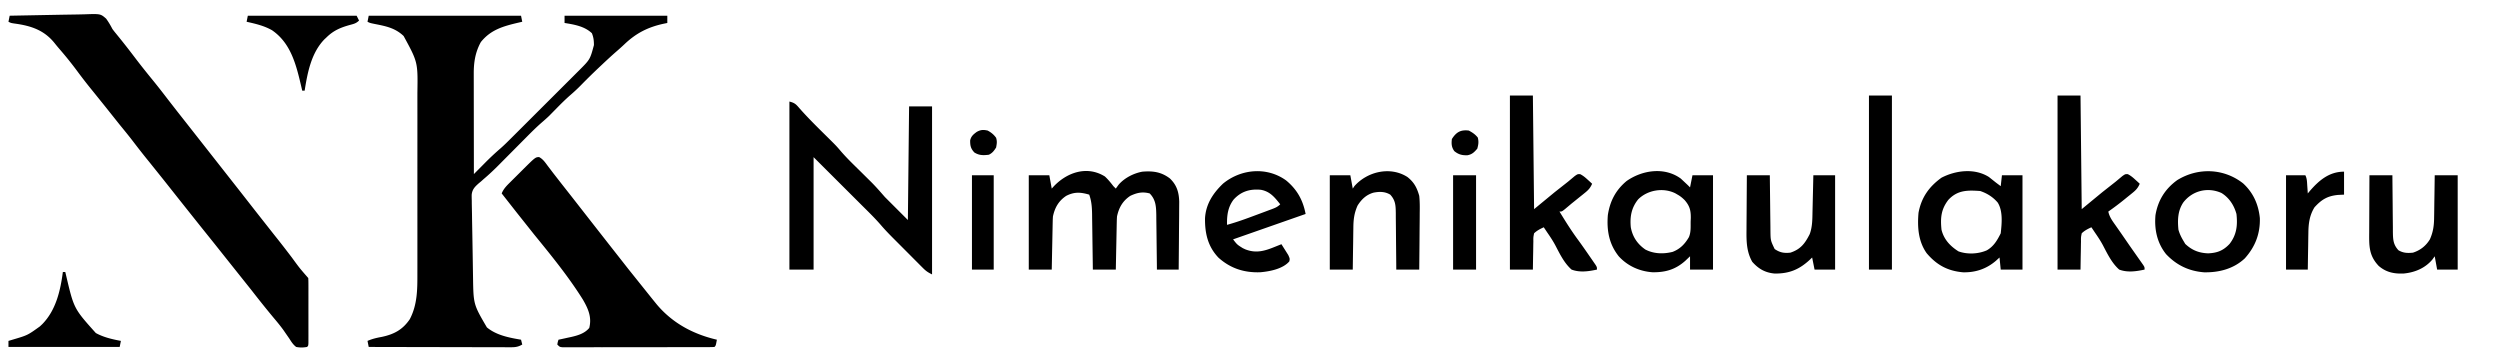 <svg height="300" width="2068" xmlns="http://www.w3.org/2000/svg"><path d="M305 13h126l1 5-3.184.734c-12.38 2.923-22.817 5.766-31.066 16.078-4.61 8.396-5.904 16.754-5.864 26.2v2.721l.016 8.879.004 6.167.025 16.211.02 16.55L392 144l1.342-1.358 6.158-6.205 2.109-2.135c4.026-4.045 8.15-7.889 12.472-11.615 3.115-2.742 6.041-5.664 8.973-8.598l1.984-1.974 6.406-6.393 4.496-4.486 9.385-9.378 11.997-11.966 9.27-9.258 4.423-4.41 6.187-6.186 1.823-1.806c9.094-9.085 9.094-9.085 12.286-20.983-.059-3.806-.282-6.173-1.687-9.75-6.087-5.797-14.557-7.195-22.625-8.5v-6h85v6l-3.078.629c-12.955 2.824-22.657 7.729-32.375 16.965-2.074 1.96-4.178 3.842-6.332 5.711-4.225 3.679-8.327 7.476-12.402 11.32l-2.226 2.095a524.38 524.38 0 0 0-15.124 14.854c-2.68 2.728-5.435 5.299-8.333 7.796C467.877 82.05 463.936 85.988 460 90l-4 4.063-1.75 1.785c-1.938 1.854-3.918 3.603-5.949 5.352-4.579 3.983-8.847 8.238-13.113 12.551l-2.464 2.476L425 124l-10.187 10.25-2.318 2.343c-3.991 4.009-8.042 7.857-12.371 11.5L398 150l-1.774 1.458c-3.35 2.963-5.62 5.142-6.05 9.72a104.8 104.8 0 0 0 .074 4.688l.012 2.605.168 8.479.076 5.937.229 12.435.265 15.852.191 12.264.093 5.84c.346 22.509.346 22.509 11.462 41.535 7.859 6.536 18.407 8.532 28.254 10.188l1 4c-3.175 1.864-5.488 2.248-9.151 2.241l-3.153.008-3.442-.022-3.637.001-9.861-.025-10.31-.016-19.517-.043-22.222-.043L305 287l-1-5c3.877-1.713 7.586-2.558 11.75-3.312 10.139-2.14 17.375-5.952 23.25-14.687 6.252-11.938 6.293-24.539 6.259-37.68l.011-5.335V206.56l.003-15.156-.011-25.465.004-29.334.005-25.272.003-15.055-.01-14.179.003-5.166c.404-25.487.404-25.487-11.386-47.151-7.068-6.7-14.694-8.141-24.027-9.984C306 19 306 19 304 18l1-5zM8 13l29.704-.57 13.794-.26 13.324-.214 5.071-.119c13.242-.448 13.242-.448 17.87 3.553 2.04 2.786 3.651 5.551 5.237 8.61a81.6 81.6 0 0 0 2.949 3.758l1.359 1.677 1.379 1.69a660.17 660.17 0 0 1 12.75 16.313c4.841 6.378 9.82 12.625 14.894 18.82 4.173 5.104 8.212 10.295 12.212 15.536l7.895 10.145 1.387 1.762 2.784 3.534L157.5 106l2.75 3.5 27.5 35 1.374 1.749 2.757 3.51 6.763 8.601 13.503 17.271 14.915 18.932c4.882 6.063 9.624 12.224 14.337 18.418 6.436 8.825 6.436 8.825 13.6 17.019.099 1.744.128 3.492.129 5.238l.01 3.387-.006 3.687.003 3.755-.005 7.879.004 10.119-.001 9.622.006 3.687-.01 3.387-.002 2.999C255 286 255 286 254 287c-3.097.567-5.909.613-9 0-2.521-1.893-4.01-4.296-5.687-6.937l-3.07-4.426-1.595-2.323c-2.71-3.807-5.706-7.363-8.71-10.939-6.12-7.353-12.061-14.827-17.937-22.375l-19.164-24.039-11.664-14.661-10.923-13.613-11.395-14.305-7.605-9.57-11.687-14.75-12.125-15.125c-4.727-5.788-9.316-11.656-13.848-17.598-3.475-4.517-7.097-8.915-10.703-13.328L87.162 88.285l-10.6-13.16a417.32 417.32 0 0 1-12.687-16.312c-4.604-6.221-9.42-12.194-14.488-18.043-1.381-1.603-2.744-3.222-4.055-4.883C36.494 24.722 25.304 21.24 11.723 19.43 9 19 9 19 7 18l1-5zm437.934 116.926c3.207 1.667 5.021 4.418 7.129 7.262l2.941 3.855 1.508 1.998L464.5 152l2.762 3.516 5.383 6.844 17.157 21.959 14.872 18.996 5.445 6.926 2.762 3.515 6.8 8.674 19.866 24.805 3.716 4.578C556.33 267.346 573.503 276.472 593 281c-.875 4.875-.875 4.875-2 6-1.653.1-3.31.131-4.966.134l-3.259.013-3.607-.001-3.774.01-10.277.012-8.567.008-20.204.01a8857.52 8857.52 0 0 0-20.87.026l-17.893.018a3529.36 3529.36 0 0 0-10.698.013l-11.925.001-3.6.017-3.268-.013-2.851.002C463 287 463 287 461 285c.375-2.125.375-2.125 1-4l3.473-.734 4.59-1.016 2.279-.477c5.585-1.257 11.322-2.93 15.096-7.523 2.212-8.848-.827-15.723-5.215-23.332-11.905-19.043-26.209-36.574-40.383-53.953l-14.449-18.185-7.579-9.654-2.793-3.555L415 160c1.595-3.9 4.122-6.366 7.086-9.316l1.51-1.508 3.162-3.139 4.813-4.792c11.253-11.199 11.253-11.199 14.363-11.318zM653 84c4.78 1.195 5.622 2.461 8.813 6.125 6.541 7.357 13.511 14.268 20.513 21.181 9.41 9.292 9.41 9.292 13.061 13.58 5.17 6.047 10.959 11.525 16.613 17.113l6.875 6.813 1.547 1.522c4.098 4.071 7.744 8.285 11.578 12.665l19 19 1-94h19v139c-3.391-1.696-4.993-2.744-7.556-5.313l-2.054-2.045-2.191-2.213-2.287-2.288-4.783-4.807-7.268-7.288-4.662-4.68-2.172-2.176c-3.205-3.235-6.326-6.493-9.286-9.955-4.967-5.75-10.418-11.037-15.8-16.393l-3.076-3.073-11.303-11.271L673 130v93h-20V84zm261 62c2.632 2.471 4.817 5.134 7 8l2 2 2.25-3.125c4.774-5.619 12.483-9.572 19.75-10.875 8.779-.709 15.667.223 22.75 5.625 5.685 5.451 7.466 11.39 7.704 19.18l-.063 7.855-.017 4.199-.099 10.963-.079 11.223L975 223h-18l-.044-4.846-.218-17.841-.084-7.714-.142-11.103-.019-3.47c-.127-6.944-.33-12.864-5.492-18.026-6.042-1.603-10.483-.587-16 2-6.31 4.167-9.431 9.721-11 17a84.2 84.2 0 0 0-.205 4.493l-.06 2.669-.051 2.854-.063 2.942-.183 9.292-.131 6.305L923 223h-19l-.06-4.938-.257-18.176-.104-7.859-.164-11.312-.035-3.536c-.104-5.759-.422-10.743-2.379-16.179-7.135-2.071-12.283-2.43-19 1-6.31 4.167-9.431 9.721-11 17a84.2 84.2 0 0 0-.205 4.493l-.06 2.669-.051 2.854-.063 2.942-.183 9.292-.131 6.305L870 223h-19v-78h17l2 11 1.652-1.828c10.964-11.62 27.642-17.366 42.348-8.172zm335-67h19l1 94 17-14 11.047-8.695 5.594-4.672C1305 144 1305 144 1307.047 144.027c2.43 1.21 4.203 2.701 6.203 4.535l2.141 1.941L1317 152c-1.395 3.259-2.952 5.064-5.703 7.277l-2.223 1.807-2.324 1.854-4.516 3.652-2.186 1.75-5.471 4.602C1292 175 1292 175 1290 175c4.99 8.15 10 16.187 15.707 23.859 3.175 4.348 6.238 8.77 9.293 13.203l1.784 2.566 1.653 2.407 1.496 2.168C1321 221 1321 221 1321 223c-6.95 1.501-14.21 2.572-21 0-6.115-5.399-9.749-13.039-13.487-20.174-1.931-3.607-4.122-6.901-6.45-10.263l-1.84-2.746L1277 188c-2.988 1.387-5.635 2.689-8 5-.646 3.188-.646 3.188-.609 6.855l-.05 2.005-.091 6.327-.09 4.295L1268 223h-19V79zm453 0h19l1 94 17-14 11.047-8.695 5.594-4.672C1758 144 1758 144 1760.047 144.027c2.43 1.21 4.203 2.701 6.203 4.535l2.141 1.941L1770 152c-1.392 3.241-2.94 5.062-5.668 7.277l-2.209 1.807-2.311 1.854-2.252 1.842A232.28 232.28 0 0 1 1744 175c.91 4.437 3.294 7.612 5.875 11.25l3.008 4.305 1.563 2.226 7.304 10.595 11.105 15.805C1774 221 1774 221 1774 223c-6.95 1.501-14.21 2.572-21 0-6.115-5.399-9.749-13.039-13.487-20.174-1.931-3.607-4.122-6.901-6.45-10.263l-1.84-2.746L1730 188c-2.988 1.387-5.635 2.689-8 5-.646 3.188-.646 3.188-.609 6.855l-.05 2.005-.091 6.327-.09 4.295L1721 223h-19V79zm-311.609 68.754L1396 153l2 2 2-10h17v78h-19v-11l-3.937 3.75c-8.091 7.199-16.392 9.605-27.098 9.461-10.753-.765-20.5-5.137-27.84-13.086-8.087-10.046-10.141-21.411-9.125-34.125 1.753-11.605 6.456-20.685 15.496-28.242 13.01-9.133 31.468-11.855 44.895-2.004zm-35.266 17.113c-5.625 6.951-6.958 14.377-6.125 23.133 1.43 7.852 5.434 13.834 12 18.387 6.995 3.665 15.041 3.862 22.621 1.953 6.18-2.408 10.126-6.467 13.428-12.144 1.78-4.111 1.404-8.528 1.451-12.946l.125-2.922c.068-6.275-.908-9.971-5.043-14.755-1.808-1.798-3.541-3.261-5.769-4.51l-1.98-1.152c-9.955-4.946-22.911-2.806-30.707 4.957zm290.133-18.437L1651 151l4 3 1-9h17v78h-18l-1-10-3 2.75c-7.903 6.742-16.936 9.767-27.293 9.496-12.743-1.158-21.752-6.105-29.98-15.809-6.975-9.848-7.739-21.746-6.727-33.437 2.361-12.626 8.646-21.517 19-29 11.901-6.145 27.48-8.028 39.258-.57zm-33.57 18.883c-6.055 7.854-6.667 14.879-5.687 24.688 1.995 8.085 7.156 13.568 14.063 17.938 7.351 2.633 16.341 2.228 23.438-.875 5.724-3.282 8.619-8.301 11.5-14.062.874-8.044 1.952-18.368-2.5-25.437-3.921-4.61-8.794-7.661-14.5-9.562-10.526-.762-18.806-.777-26.312 7.313zm243.871-13.567c8.364 7.721 12.632 17.33 13.785 28.621.364 12.891-3.813 23.777-12.469 33.383-9.281 8.686-21.391 11.763-33.762 11.496-12.522-.99-22.745-5.911-31.359-15.047-7.434-9.321-9.773-20.504-8.754-32.199 2.038-12.244 7.958-21.728 18-29 17.143-10.593 38.618-9.853 54.559 2.746zM1806 167.5c-4.574 6.861-4.782 14.534-4 22.5.935 3.291 2.242 6.074 4 9l1.625 2.75c5.537 5.246 11.384 7.565 19 7.813 7.573-.338 12.499-2.283 17.688-7.812 5.851-7.557 6.727-15.327 5.688-24.75-1.984-7.168-6.022-13.449-12.437-17.375-11.403-5.087-24.034-1.923-31.562 7.875zm-742.164-18.281c9.043 7.444 13.974 16.29 16.164 27.781l-2.17.743L1020 198c3.387 4.37 3.387 4.37 8 7.25l2 .953c9.093 3.623 16.317 1.353 25-2.203l5-2 3.625 5.75 2.039 3.234c1.336 3.016 1.336 3.016.863 5.242-5.386 6.254-16.161 8.312-24.074 8.992-13.272.46-24.588-3.173-34.516-12.066-8.844-9.283-11.278-20.148-11.148-32.582.694-11.749 6.584-20.72 14.945-28.715 14.889-12.194 36.232-14.076 52.102-2.637zm-43.398 15.883c-4.785 6.319-5.589 13.166-5.437 20.898 8.279-2.282 16.285-5.225 24.316-8.243l6.621-2.462 4.219-1.58 1.995-.736c2.797-1.059 4.708-1.839 6.849-3.979-4.601-5.837-8.446-10.625-16-12-9.028-.86-16.368 1.305-22.562 8.102zm143.761-18.696c5.492 4.305 7.915 8.899 9.801 15.594.515 4.783.468 9.514.391 14.32l-.017 4.06-.099 10.584-.079 10.841L1174 223h-19l-.028-5.045-.179-18.551-.063-8.025-.12-11.542-.004-3.618c-.111-6.312-.235-10.479-4.606-15.218-4.427-2.632-8.996-2.598-13.98-1.605-5.917 1.774-9.735 5.441-13.02 10.605-2.855 6.364-3.465 11.694-3.512 18.625l-.054 2.992-.121 9.383-.104 6.395L1119 223h-19v-78h17l2 11 1.438-2.125c10.754-12.065 29.723-16.446 43.762-7.469zM1960 145h19l.028 5.045.179 18.551.063 8.025.12 11.542.004 3.618c.111 6.312.235 10.479 4.606 15.218 3.923 2.332 7.506 2.457 12 2 6.068-1.964 10.677-5.55 14-11 2.845-6.369 3.465-11.692 3.512-18.625l.054-2.992.121-9.383.104-6.395L2014 145h19v78h-17l-2-11-1.875 2.625c-6.032 7.211-14.573 10.743-23.715 11.625-7.919.355-14.644-.982-20.742-6.273-8.184-8.641-7.954-16.543-7.863-28.004l.009-4.073.049-10.658.04-10.9L1960 145zm-515 0h19l.044 4.954.218 18.215.084 7.88.142 11.334.019 3.552c.102 7.967.102 7.967 3.492 15.065 4.353 2.968 7.793 3.548 13 3 8.496-2.783 12.084-7.628 15.984-15.305 2.278-6.046 2.201-12.526 2.332-18.91l.063-2.593.183-8.13.131-5.541L1500 145h18v78h-17l-2-10-1.652 1.609c-8.862 8.301-17.267 11.84-29.437 11.66-7.825-.725-13.276-3.875-18.437-9.684-4.766-8.368-4.883-17.058-4.766-26.469l.013-3.926.074-10.228.06-10.479L1445 145zm101-66h19v144h-19V79zm393 63v19l-5 .25c-8.696.836-13.655 3.826-19.457 10.262-4.086 6.59-4.996 13.502-5.055 21.117l-.054 2.652-.121 8.282-.104 5.658L1909 223h-18v-78h16c1.416 2.833 1.346 5.475 1.563 8.625l.254 3.602L1909 160l1.688-2.012C1918.316 149.162 1926.761 142 1939 142zM205 13h90l2 4c-2.317 2.317-4.307 2.75-7.409 3.597C281.795 22.734 275.851 25.212 270 31l-1.625 1.512C257.431 43.827 254.38 60.064 252 75h-2l-.883-3.848C245.015 53.735 240.67 35.71 225 25c-6.551-3.725-13.697-5.369-21-7l1-5zM52 225h2l.734 3.078c6.402 27.192 6.402 27.192 24.539 47.41 6.532 3.583 13.456 5.11 20.727 6.512l-1 5H7v-5l3.656-1.102C22.838 277.308 22.838 277.308 33 270l2.031-1.922C46.249 256.609 49.982 240.465 52 225zm1150-80h19v78h-19v-78zm-398 0h18v78h-18v-78zm411-37c3.041 1.638 5.286 3.1 7.438 5.813.888 3.452.524 5.762-.437 9.188-2.577 2.954-4.166 4.624-8 5.41-4.458.194-7.571-.587-11-3.41-2.324-3.209-2.476-6.115-2-10 3.628-5.702 7.232-7.812 14-7zm-398 0c2.925 1.58 5.055 3.294 7 6 .9 3.118.585 4.651 0 8-1.794 2.81-3.019 4.509-6 6-4.632.555-7.982.636-12-1.875-2.985-3.172-3.529-5.617-3.473-10.016.767-3.421 2.716-5.009 5.477-7.031 3.323-1.795 5.317-1.867 8.996-1.078z"></path></svg>